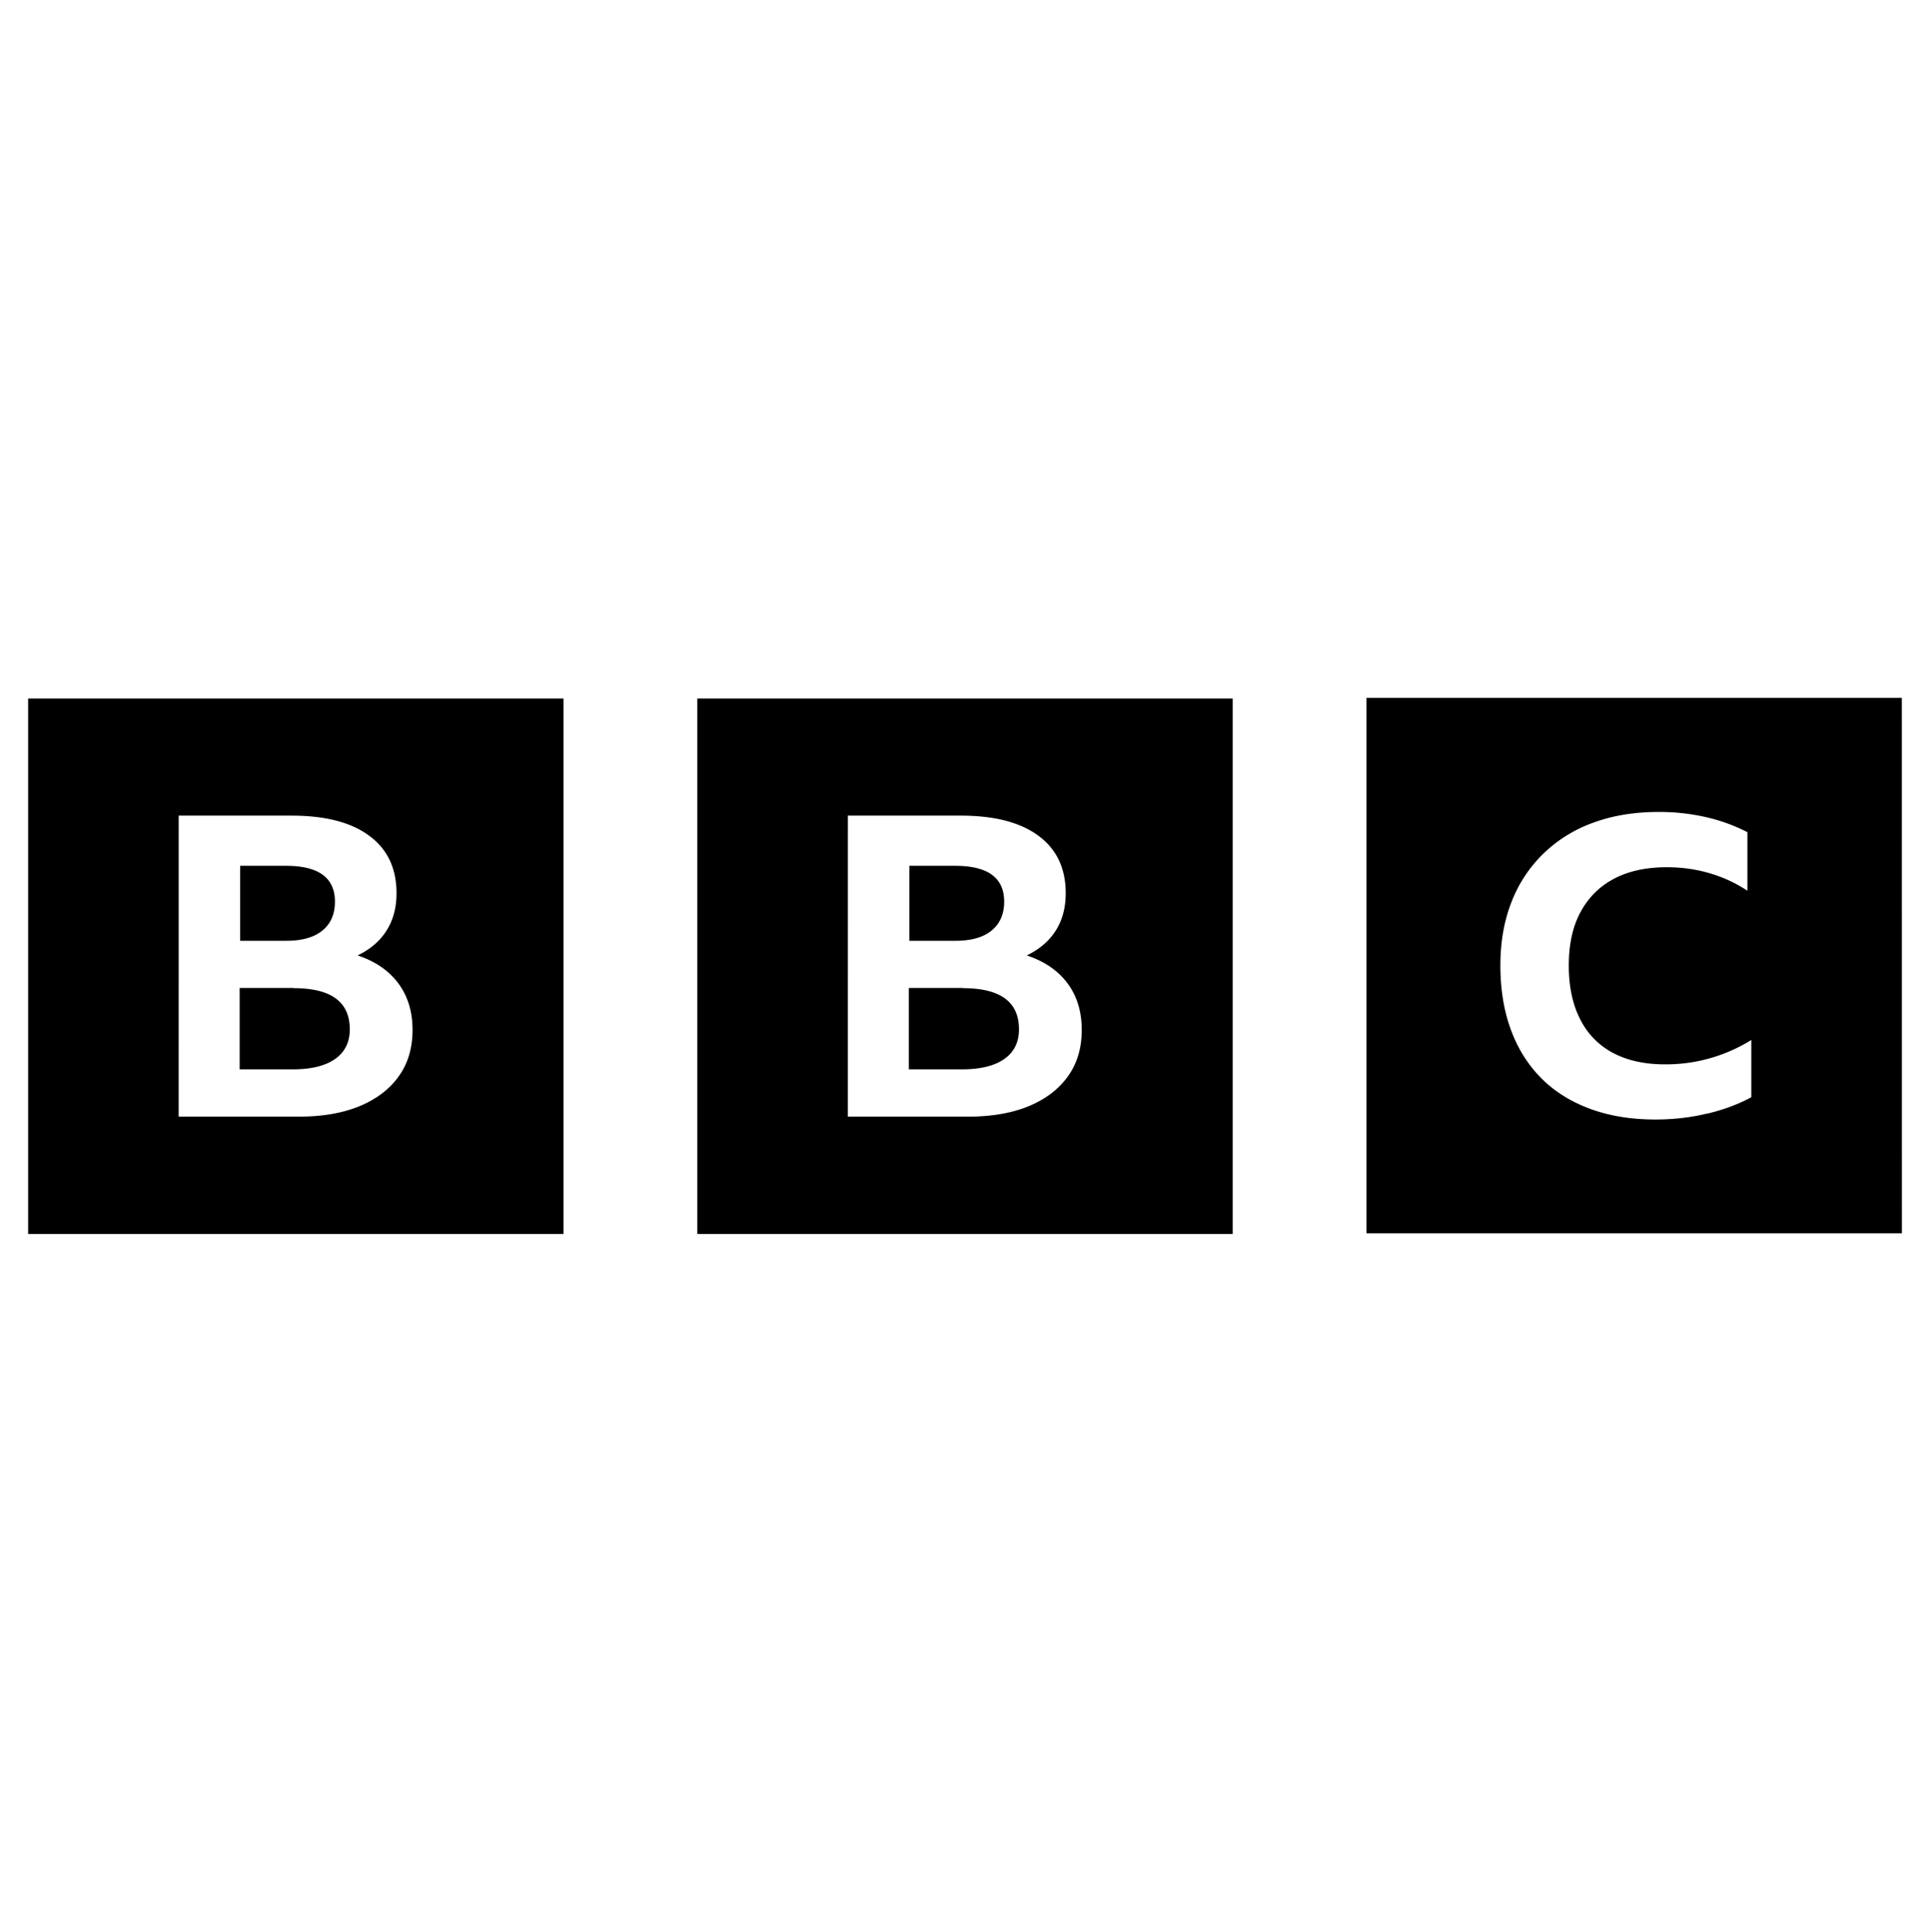<?xml version="1.0" encoding="UTF-8"?> <svg xmlns="http://www.w3.org/2000/svg" width="42.11" height="42.14" data-name="Layer 1" viewBox="0 0 59.957 60"><path d="M5.551 25.333h3.514c1.034 0 1.84.207 2.4.621.568.415.853 1.01.853 1.788 0 .445-.102.83-.306 1.154-.203.327-.504.586-.903.779.551.182.973.472 1.268.87.293.397.439.879.439 1.444 0 .559-.142 1.039-.426 1.435-.284.401-.69.71-1.216.93-.526.217-1.154.327-1.892.327H5.55ZM.874 38.326h16.631V21.695H.874Zm8.014-11.434c1.01 0 1.517.371 1.517 1.112 0 .384-.128.683-.387.896-.26.214-.634.32-1.123.32H7.461v-2.328Zm.241 3.794H7.445v2.526h1.653c.567 0 1.005-.107 1.31-.32.305-.214.458-.521.458-.922 0-.855-.581-1.279-1.746-1.279zM26.34 25.333h3.514c1.034 0 1.84.207 2.4.621.568.415.853 1.01.853 1.788 0 .445-.101.83-.305 1.154-.204.327-.506.586-.904.779.551.182.973.472 1.269.87.293.397.438.879.438 1.444 0 .559-.142 1.039-.426 1.435-.284.401-.69.71-1.216.93-.526.217-1.154.327-1.892.327h-3.732zm-4.677 12.993h16.631V21.695H21.663Zm8.014-11.434c1.01 0 1.518.371 1.518 1.112 0 .384-.13.683-.388.896-.259.214-.634.32-1.123.32H28.25v-2.328Zm.241 3.794h-1.684v2.526h1.653c.568 0 1.005-.107 1.31-.32.305-.214.458-.521.458-.922 0-.855-.58-1.279-1.746-1.279zM53.054 34.584c.51-.124.96-.293 1.352-.506V32.3a5.023 5.023 0 0 1-2.682.757c-.634 0-1.175-.12-1.622-.359a2.37 2.37 0 0 1-1.016-1.05c-.234-.457-.35-1.011-.35-1.663 0-.65.12-1.205.362-1.652.243-.454.59-.8 1.04-1.039.453-.239 1-.358 1.642-.358.467 0 .912.062 1.33.186.423.123.815.305 1.175.544v-1.819a5.475 5.475 0 0 0-1.289-.468 6.523 6.523 0 0 0-1.476-.16c-.748 0-1.424.112-2.027.334a4.306 4.306 0 0 0-1.548.962 4.198 4.198 0 0 0-.991 1.507c-.229.585-.343 1.237-.343 1.964 0 .745.11 1.414.33 2.007.22.594.537 1.09.952 1.507.413.41.92.724 1.517.943.599.218 1.268.327 2.017.327.563 0 1.102-.062 1.61-.186zm6.03 3.721H42.451V21.674h16.631z"></path></svg> 